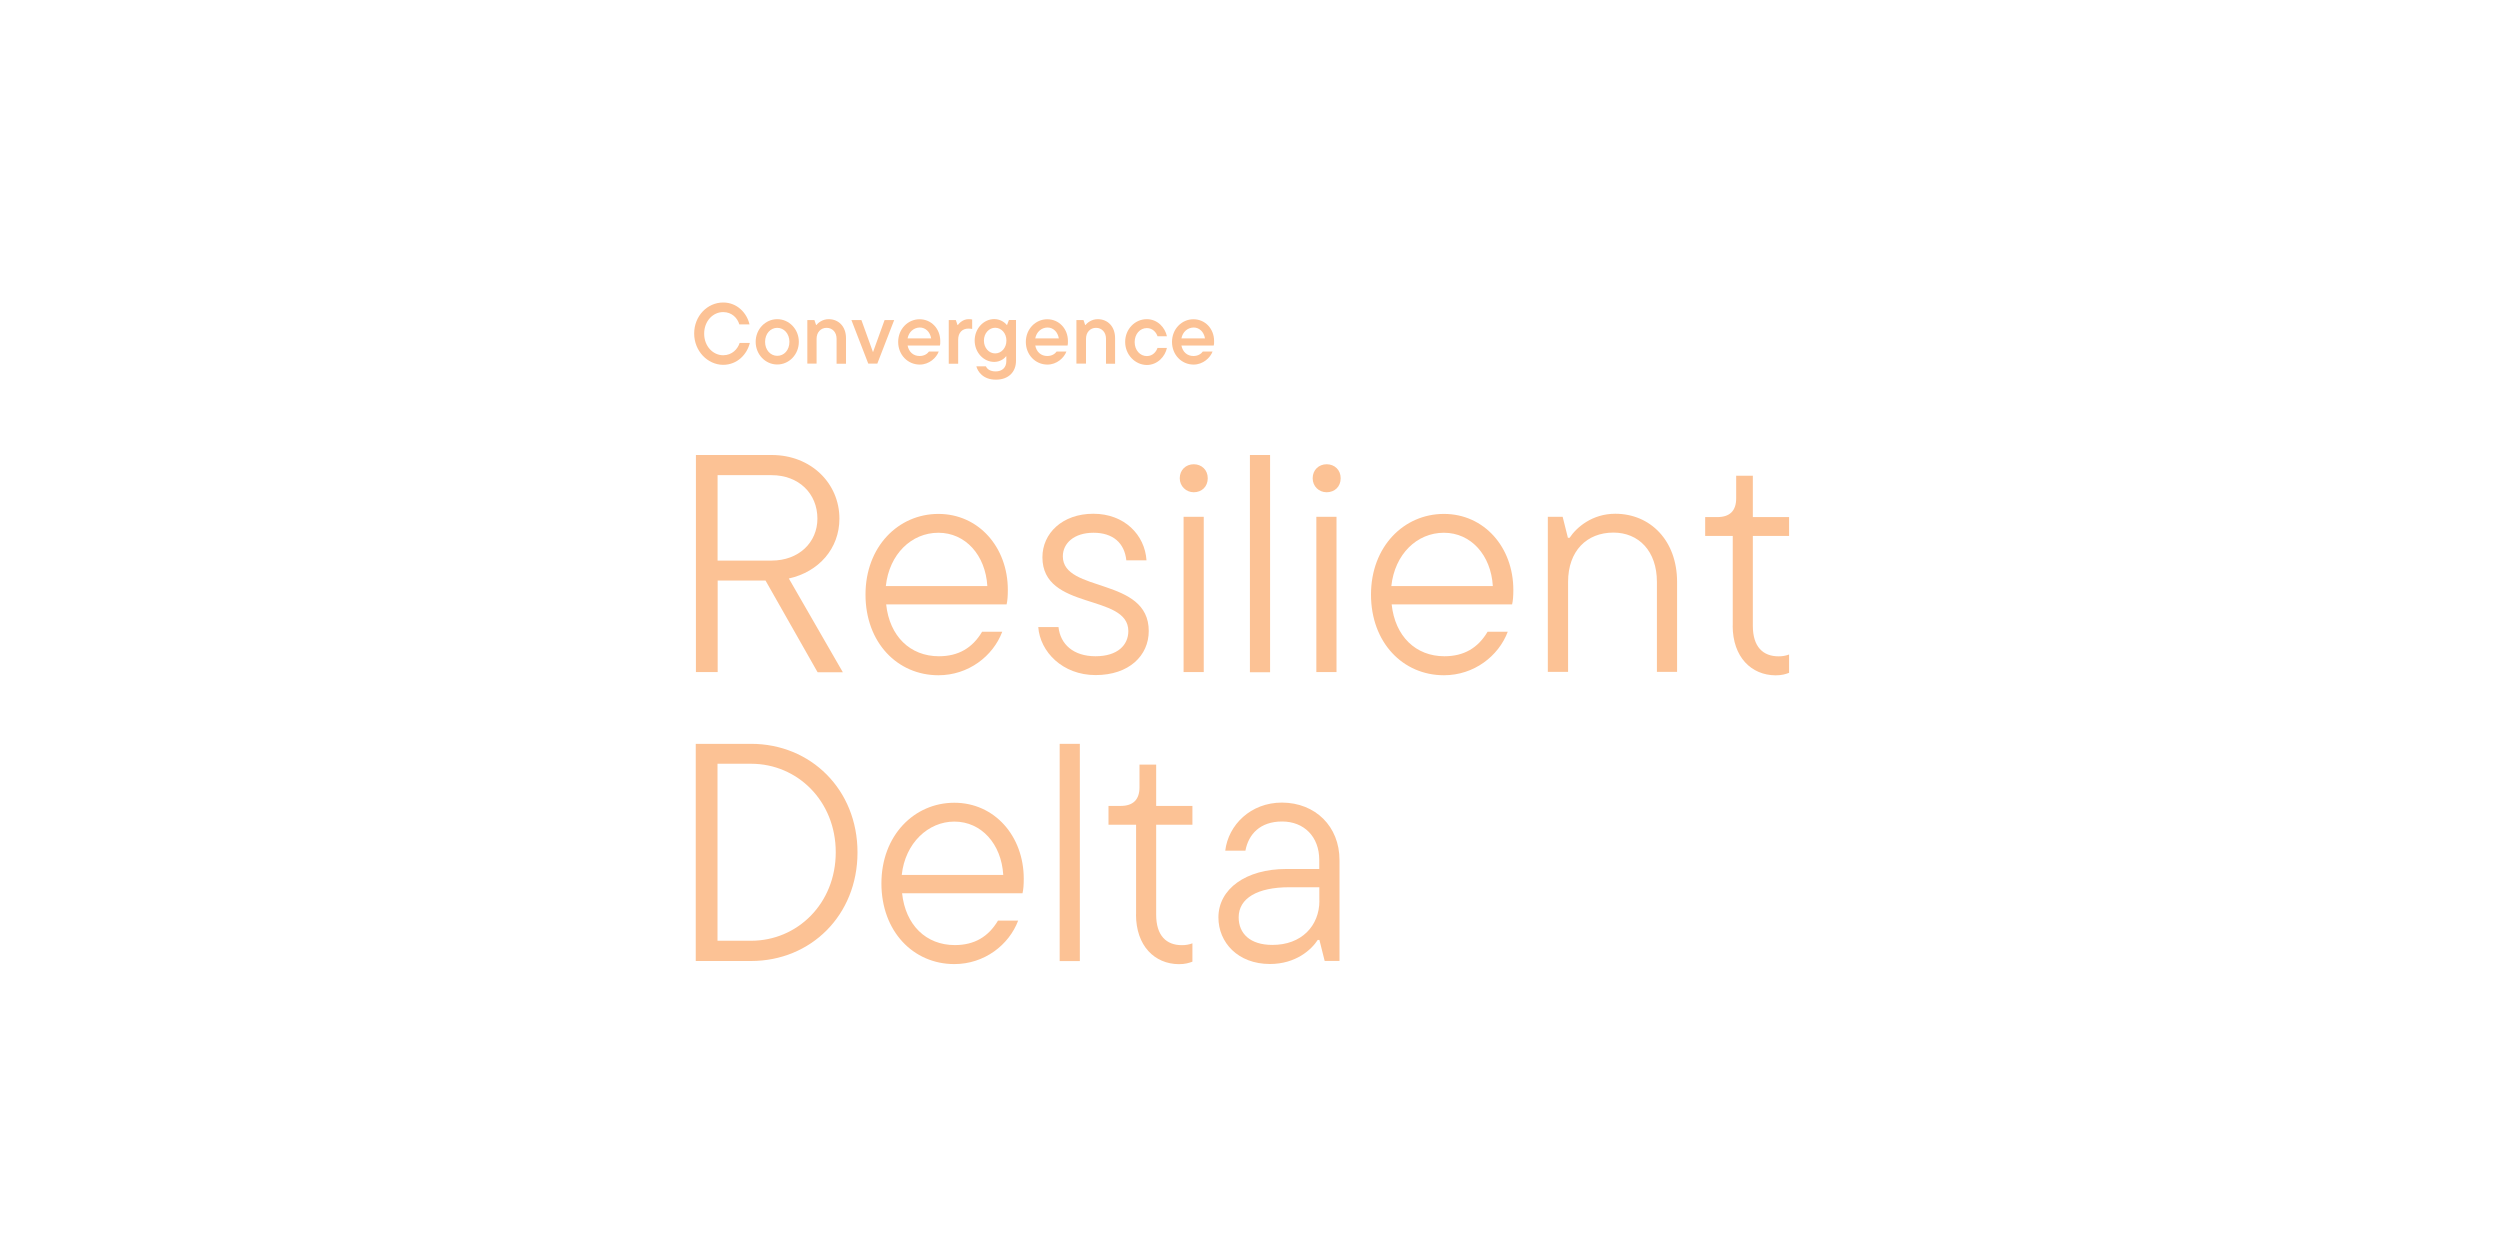 <?xml version="1.0" encoding="UTF-8"?>
<svg xmlns="http://www.w3.org/2000/svg" id="Layer_1" viewBox="0 0 300 150">
  <defs>
    <style>.cls-1{isolation:isolate;}.cls-2{fill:#fcc295;stroke-width:0px;}</style>
  </defs>
  <g class="cls-1">
    <path class="cls-2" d="m98.1,80.65l-6.24-10.99h-5.74v10.99h-2.61v-26.05h9.1c4.7,0,8.12,3.39,8.12,7.64,0,3.57-2.46,6.38-6.07,7.18l6.48,11.25h-3.02v-.02Zm-11.99-23.63v10.25h6.48c3.29,0,5.5-2.2,5.5-5.03,0-3.02-2.24-5.22-5.5-5.22h-6.48Z"></path>
  </g>
  <g class="cls-1">
    <path class="cls-2" d="m120.79,72.53h-14.45c.41,3.83,2.89,6.22,6.33,6.22,2.35,0,4.03-1,5.18-2.94h2.42c-1.11,2.94-4.07,5.22-7.66,5.22-4.92,0-8.75-3.92-8.75-9.68s3.94-9.68,8.75-9.68,8.33,3.98,8.33,9.12c0,.7-.04,1.31-.15,1.74Zm-14.49-2.2h12.18c-.22-3.72-2.63-6.4-5.87-6.4s-5.9,2.57-6.31,6.4Z"></path>
  </g>
  <g class="cls-1">
    <path class="cls-2" d="m124.6,75.25h2.42c.22,2.05,1.78,3.5,4.44,3.5s3.94-1.35,3.94-3.02c0-4.55-10.31-2.42-10.31-8.86,0-2.87,2.39-5.22,6.11-5.22s6.18,2.52,6.38,5.59h-2.42c-.22-2.09-1.61-3.31-3.94-3.31s-3.68,1.26-3.68,2.83c0,4.4,10.31,2.46,10.31,8.96,0,2.94-2.35,5.29-6.38,5.29-3.96,0-6.66-2.79-6.88-5.77Z"></path>
    <path class="cls-2" d="m141.57,57.39c0-1,.74-1.68,1.68-1.68s1.68.67,1.68,1.68-.72,1.68-1.68,1.68c-.91,0-1.68-.72-1.68-1.68Zm.46,23.26v-18.63h2.42v18.63h-2.42Z"></path>
    <path class="cls-2" d="m149.99,80.65v-26.05h2.42v26.07h-2.42v-.02Z"></path>
    <path class="cls-2" d="m157.52,57.39c0-1,.74-1.68,1.68-1.68s1.68.67,1.68,1.68-.72,1.68-1.68,1.68c-.94,0-1.68-.72-1.68-1.68Zm.44,23.26v-18.63h2.42v18.63h-2.42Z"></path>
    <path class="cls-2" d="m181.45,72.53h-14.45c.41,3.83,2.89,6.22,6.33,6.22,2.35,0,4.03-1,5.18-2.94h2.42c-1.11,2.94-4.07,5.22-7.66,5.22-4.92,0-8.75-3.92-8.75-9.68s3.94-9.68,8.75-9.68,8.33,3.98,8.33,9.12c0,.7-.04,1.31-.15,1.74Zm-14.49-2.2h12.18c-.22-3.72-2.63-6.4-5.87-6.4s-5.9,2.57-6.31,6.4Z"></path>
  </g>
  <g class="cls-1">
    <path class="cls-2" d="m185.74,80.65v-18.63h1.78l.63,2.52h.2c.83-1.26,2.72-2.89,5.48-2.89,4.2,0,7.42,3.2,7.42,8.18v10.79h-2.42v-10.79c0-3.72-2.2-5.92-5.22-5.92-3.2,0-5.44,2.2-5.44,5.92v10.79h-2.44v.02Z"></path>
  </g>
  <g class="cls-1">
    <path class="cls-2" d="m207.93,75.08v-10.77h-3.31v-2.26h1.46c1.48,0,2.26-.74,2.26-2.24v-2.72h2v4.96h4.35v2.26h-4.35v10.79c0,2.52,1.22,3.66,3.09,3.66.48,0,.85-.07,1.26-.22v2.2c-.41.15-.85.3-1.63.3-2.89-.02-5.14-2.18-5.14-5.96Z"></path>
  </g>
  <path class="cls-2" d="m83.49,115.31v-26.05h6.64c7.16,0,12.77,5.48,12.77,13.03s-5.61,13.03-12.77,13.03h-6.64v-.02Zm2.61-2.42h4.03c5.55,0,10.16-4.46,10.16-10.62s-4.61-10.62-10.16-10.62h-4.03v21.24Z"></path>
  <path class="cls-2" d="m122.7,107.19h-14.45c.41,3.83,2.89,6.22,6.33,6.22,2.35,0,4.03-1,5.18-2.94h2.42c-1.11,2.94-4.07,5.22-7.66,5.22-4.92,0-8.75-3.92-8.75-9.68s3.94-9.68,8.75-9.68,8.33,3.98,8.33,9.12c0,.7-.04,1.31-.15,1.74Zm-14.49-2.2h12.18c-.22-3.72-2.63-6.4-5.87-6.4-3.13,0-5.9,2.57-6.31,6.4Z"></path>
  <path class="cls-2" d="m127.16,115.31v-26.05h2.42v26.07h-2.42v-.02Z"></path>
  <path class="cls-2" d="m136.33,109.74v-10.77h-3.31v-2.26h1.46c1.48,0,2.26-.74,2.26-2.24v-2.72h2v4.96h4.35v2.26h-4.35v10.79c0,2.52,1.22,3.66,3.09,3.66.48,0,.85-.07,1.26-.22v2.2c-.41.15-.85.3-1.63.3-2.89-.02-5.14-2.18-5.14-5.96Z"></path>
  <path class="cls-2" d="m160.74,103.21v12.1h-1.78l-.63-2.52h-.2c-.74,1.15-2.61,2.89-5.74,2.89-3.83,0-6.18-2.57-6.18-5.59,0-3.42,3.31-5.81,8.12-5.81h3.98v-1.09c0-2.79-1.83-4.61-4.46-4.61s-4.03,1.52-4.4,3.5h-2.42c.37-3.09,3.05-5.77,6.81-5.77,4,.02,6.9,2.85,6.9,6.9Zm-2.42,4.87v-1.61h-3.61c-3.81,0-6.07,1.31-6.07,3.61,0,1.94,1.37,3.31,4.03,3.31,3.5.02,5.66-2.28,5.66-5.31Z"></path>
  <path class="cls-2" d="m83.3,40.02c0-2.11,1.59-3.72,3.48-3.72,1.68,0,2.85,1.26,3.16,2.63h-1.22c-.22-.76-.89-1.48-1.94-1.48-1.22,0-2.28,1.07-2.28,2.59s1.07,2.59,2.28,2.59c1.07,0,1.74-.74,1.98-1.48h1.22c-.33,1.35-1.48,2.63-3.22,2.63-1.85-.02-3.46-1.65-3.46-3.76Z"></path>
  <path class="cls-2" d="m90.68,41.02c0-1.52,1.17-2.72,2.59-2.72s2.59,1.2,2.59,2.72-1.17,2.72-2.59,2.72-2.59-1.2-2.59-2.72Zm4.05,0c0-.98-.65-1.68-1.46-1.68s-1.46.7-1.46,1.68.65,1.68,1.46,1.68,1.46-.67,1.46-1.68Z"></path>
  <path class="cls-2" d="m96.88,43.63v-5.22h.85l.2.59h.04c.17-.22.7-.7,1.46-.7,1.22,0,2.09.89,2.09,2.28v3.07h-1.13v-3c0-.78-.5-1.31-1.2-1.31s-1.2.54-1.2,1.31v2.98h-1.11Z"></path>
  <path class="cls-2" d="m106.15,38.41h1.15l-2.02,5.22h-1.09l-2.02-5.22h1.2l1.39,3.85,1.39-3.85Z"></path>
  <path class="cls-2" d="m112.78,41.46h-3.87c.15.78.7,1.26,1.44,1.26.59,0,.94-.28,1.13-.54h1.17c-.28.76-1.15,1.57-2.28,1.57-1.44,0-2.59-1.17-2.59-2.72s1.17-2.72,2.57-2.72,2.48,1.13,2.48,2.61c.02.24-.02.44-.04.54Zm-3.87-.85h2.83c-.13-.78-.67-1.31-1.37-1.31-.72.02-1.31.52-1.46,1.31Z"></path>
  <path class="cls-2" d="m113.85,43.63v-5.22h.85l.2.59h.04c.15-.2.61-.7,1.28-.7.2,0,.3,0,.44.04v1.13c-.15-.02-.28-.04-.46-.04-.72,0-1.22.48-1.22,1.33v2.89h-1.13v-.02Z"></path>
  <path class="cls-2" d="m117.16,43.96h1.15c.15.35.54.61,1.17.61.78,0,1.28-.46,1.28-1.24v-.57h-.04c-.13.2-.65.67-1.41.67-1.28,0-2.35-1.13-2.35-2.57s1.09-2.57,2.35-2.57c.81,0,1.35.5,1.5.7h.04l.22-.59h.85v4.9c0,1.37-.94,2.26-2.39,2.26-1.57.02-2.22-1-2.37-1.61Zm3.61-3.09c0-.91-.63-1.54-1.35-1.54s-1.35.65-1.35,1.54.61,1.54,1.35,1.54,1.35-.65,1.35-1.54Z"></path>
  <path class="cls-2" d="m128.1,41.46h-3.87c.15.78.7,1.26,1.44,1.26.59,0,.94-.28,1.13-.54h1.17c-.28.76-1.15,1.57-2.28,1.57-1.44,0-2.59-1.17-2.59-2.72s1.17-2.72,2.57-2.72,2.48,1.13,2.48,2.61c.02.24-.02.44-.04.54Zm-3.87-.85h2.83c-.13-.78-.67-1.31-1.37-1.31-.72.02-1.31.52-1.46,1.31Z"></path>
  <path class="cls-2" d="m129.17,43.63v-5.22h.85l.2.59h.04c.17-.22.7-.7,1.46-.7,1.22,0,2.09.89,2.09,2.28v3.07h-1.09v-3c0-.78-.5-1.31-1.2-1.31s-1.2.54-1.2,1.31v2.98h-1.15Z"></path>
  <path class="cls-2" d="m135.02,41.02c0-1.52,1.17-2.72,2.59-2.72,1.31,0,2.2,1.02,2.42,2.05h-1.13c-.13-.41-.54-.98-1.28-.98-.81,0-1.46.7-1.46,1.68s.65,1.68,1.46,1.68c.74,0,1.15-.57,1.28-.98h1.13c-.2,1-1.11,2.05-2.42,2.05-1.41-.02-2.59-1.24-2.59-2.76Z"></path>
  <path class="cls-2" d="m145.64,41.46h-3.87c.15.78.7,1.26,1.44,1.26.59,0,.94-.28,1.13-.54h1.17c-.28.76-1.15,1.57-2.28,1.57-1.44,0-2.59-1.17-2.59-2.72s1.17-2.72,2.57-2.72,2.48,1.13,2.48,2.61c.02.24-.02.44-.04.54Zm-3.87-.85h2.83c-.13-.78-.67-1.31-1.37-1.31-.72.02-1.31.52-1.46,1.31Z"></path>
</svg>
